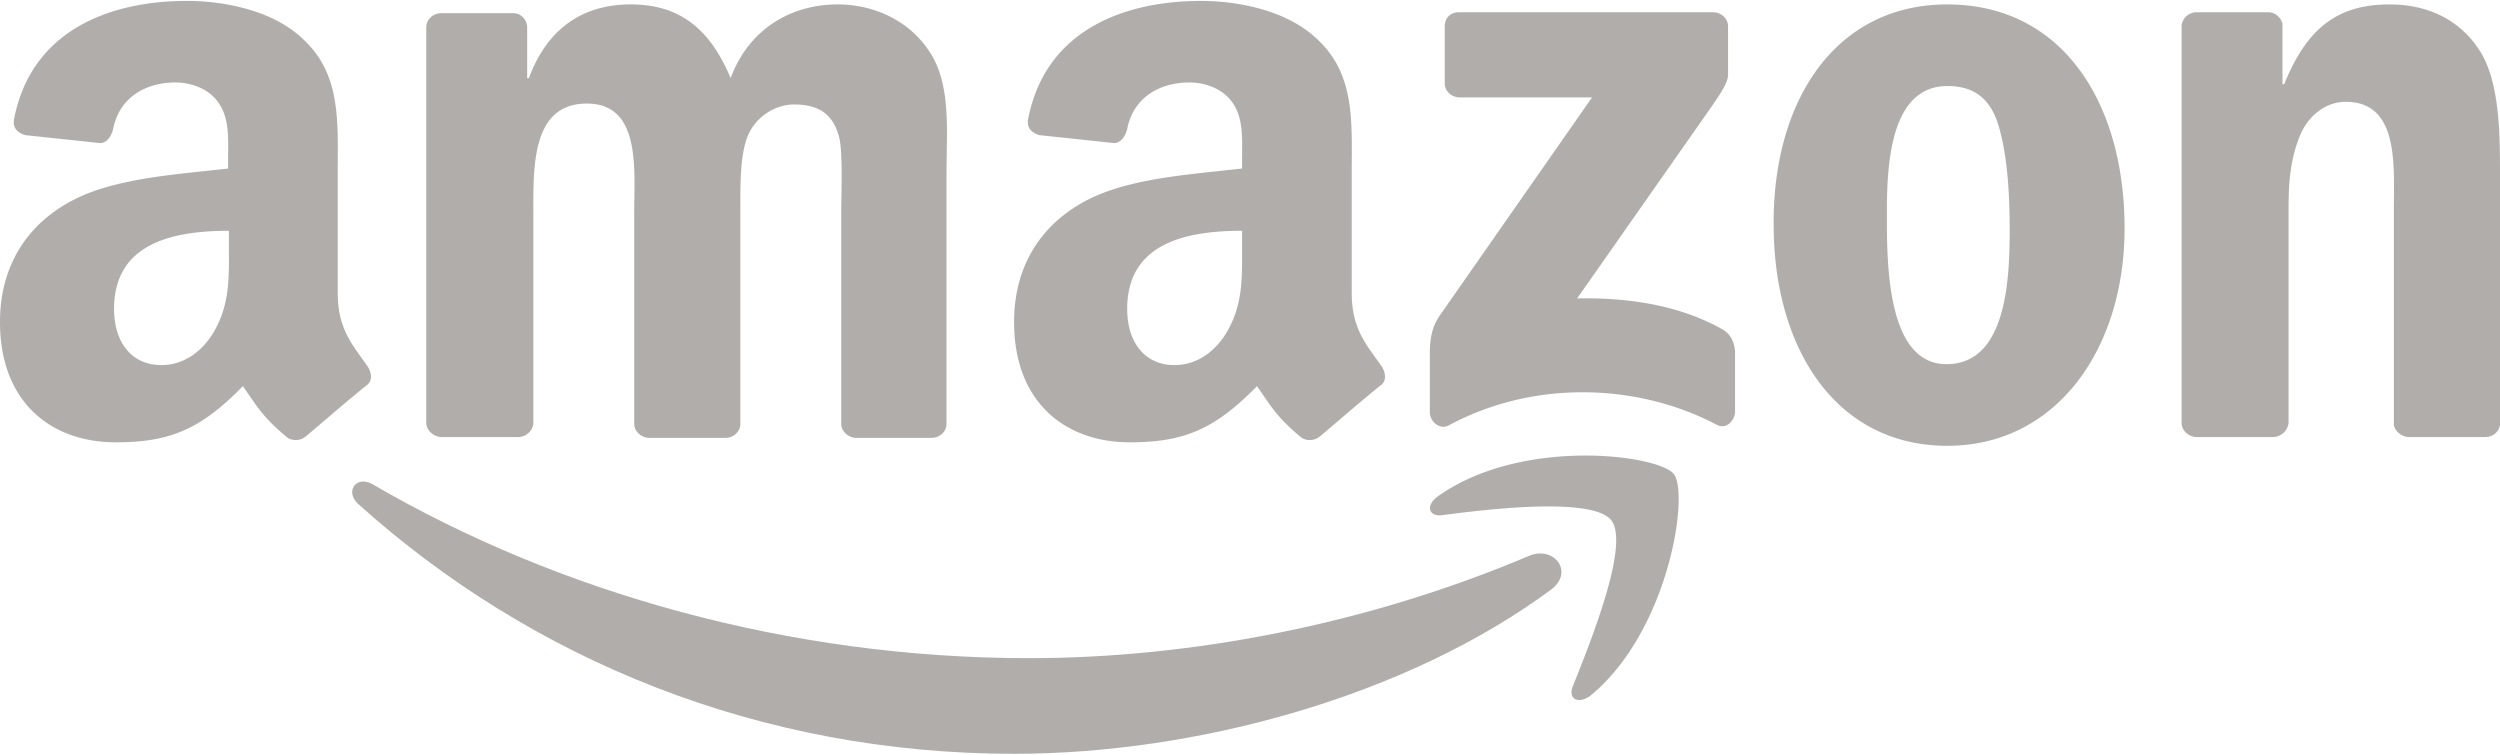 <svg xmlns="http://www.w3.org/2000/svg" viewBox="0 0 106 32"><path d="M65.758 25.004c-6.137 4.539-15.063 6.957-22.762 6.957-10.785 0-20.457-3.98-27.82-10.602-.559-.523-.074-1.23.633-.82 7.921 4.613 17.703 7.367 27.82 7.367 6.805 0 14.316-1.414 21.234-4.351 1.043-.41 1.899.707.895 1.449m0 0" style="stroke:none;fill-rule:evenodd;fill:#b0adab;fill-opacity:1"/><path d="M68.324 22.066c-.781-1.007-5.207-.484-7.18-.222-.593.074-.706-.45-.148-.82 3.535-2.493 9.297-1.75 9.969-.93.668.816-.188 6.62-3.496 9.375-.52.41-1.004.187-.781-.371.742-1.86 2.417-5.993 1.636-7.032M61.258 3.535V1.117c0-.37.258-.597.594-.597h10.785c.336 0 .633.261.633.597v2.047c0 .332-.297.781-.817 1.523l-5.582 7.965c2.086-.039 4.277.258 6.14 1.301.407.223.52.598.555.93v2.566c0 .375-.37.785-.78.559-3.31-1.746-7.735-1.934-11.38.039-.37.187-.781-.188-.781-.559v-2.457c0-.37 0-1.039.41-1.636l6.469-9.266H61.89c-.336 0-.633-.258-.633-.594ZM21.945 18.531h-3.273c-.297-.039-.559-.261-.598-.558V1.153c0-.333.301-.594.633-.594h3.05c.337 0 .56.261.595.558v2.196h.074C23.207 1.19 24.734.187 26.742.187c2.047 0 3.348 1.004 4.238 3.126.782-2.122 2.606-3.126 4.54-3.126 1.375 0 2.863.56 3.792 1.86 1.043 1.414.82 3.46.82 5.285v10.64c0 .337-.3.594-.632.594h-3.238c-.332-.035-.594-.296-.594-.593v-8.93c0-.707.074-2.492-.074-3.164-.262-1.117-.969-1.45-1.934-1.45-.781 0-1.637.52-1.972 1.376-.333.855-.297 2.27-.297 3.238v8.93c0 .336-.297.593-.633.593h-3.274c-.332-.035-.593-.296-.593-.593v-8.93c0-1.863.297-4.652-2.008-4.652-2.344 0-2.27 2.68-2.27 4.652v8.93a.655.655 0 0 1-.668.558M82.57.188c4.871 0 7.512 4.164 7.512 9.488 0 5.133-2.902 9.226-7.512 9.226-4.761 0-7.367-4.168-7.367-9.375-.035-5.25 2.606-9.34 7.367-9.34Zm0 3.46c-2.418 0-2.566 3.309-2.566 5.356s-.04 6.437 2.527 6.437c2.528 0 2.68-3.535 2.68-5.691 0-1.414-.078-3.125-.484-4.465-.372-1.191-1.118-1.637-2.157-1.637m13.797 14.883h-3.273c-.336-.039-.594-.297-.594-.597V1.078a.64.64 0 0 1 .633-.558h3.047c.3 0 .523.226.597.484V3.57h.075c.93-2.304 2.191-3.382 4.46-3.382 1.454 0 2.903.519 3.833 1.968.855 1.34.855 3.61.855 5.25v10.602c-.04.3-.297.523-.633.523h-3.273c-.297-.039-.559-.261-.594-.523V8.855c0-1.859.223-4.539-2.047-4.539-.781 0-1.523.52-1.894 1.34-.45 1.043-.524 2.047-.524 3.2v9.078a.68.68 0 0 1-.668.597m-43.703-8.039c0 1.266.04 2.344-.594 3.5-.52.93-1.34 1.488-2.27 1.488-1.265 0-2.007-.968-2.007-2.382 0-2.79 2.492-3.313 4.871-3.313Zm3.313 8a.67.67 0 0 1-.782.074c-1.078-.89-1.3-1.34-1.898-2.195-1.785 1.824-3.086 2.383-5.39 2.383-2.755 0-4.91-1.711-4.91-5.098 0-2.68 1.448-4.465 3.495-5.36 1.785-.78 4.278-.929 6.172-1.151v-.41c0-.782.074-1.712-.406-2.383-.41-.594-1.156-.856-1.824-.856-1.266 0-2.38.633-2.641 1.973-.074.297-.262.597-.559.597l-3.16-.336c-.261-.074-.558-.261-.484-.671.746-3.868 4.203-5.02 7.328-5.02 1.598 0 3.68.406 4.945 1.637 1.602 1.488 1.45 3.496 1.45 5.656v5.098c0 1.523.632 2.195 1.23 3.05.223.297.258.668 0 .856-.707.559-1.898 1.598-2.566 2.156m-46.27-8c0 1.266.04 2.344-.594 3.5-.523.93-1.34 1.488-2.27 1.488-1.265 0-2.007-.968-2.007-2.382 0-2.79 2.492-3.313 4.871-3.313Zm3.273 8a.67.67 0 0 1-.78.074c-1.079-.89-1.302-1.34-1.9-2.195-1.784 1.824-3.085 2.383-5.39 2.383-2.754 0-4.91-1.711-4.91-5.098 0-2.68 1.45-4.465 3.496-5.36 1.785-.78 4.277-.929 6.176-1.151v-.41c0-.782.074-1.712-.41-2.383-.41-.594-1.153-.856-1.825-.856-1.261 0-2.378.633-2.64 1.973-.074.297-.258.597-.559.597l-3.16-.336C.816 5.656.52 5.47.594 5.06 1.34 1.19 4.797.039 7.922.039c1.598 0 3.683.406 4.945 1.637 1.602 1.488 1.453 3.496 1.453 5.656v5.098c0 1.523.633 2.195 1.227 3.05.223.297.262.668 0 .856-.707.559-1.899 1.598-2.567 2.156m0 0" style="stroke:none;fill-rule:evenodd;fill:#b0adab;fill-opacity:1"/></svg>